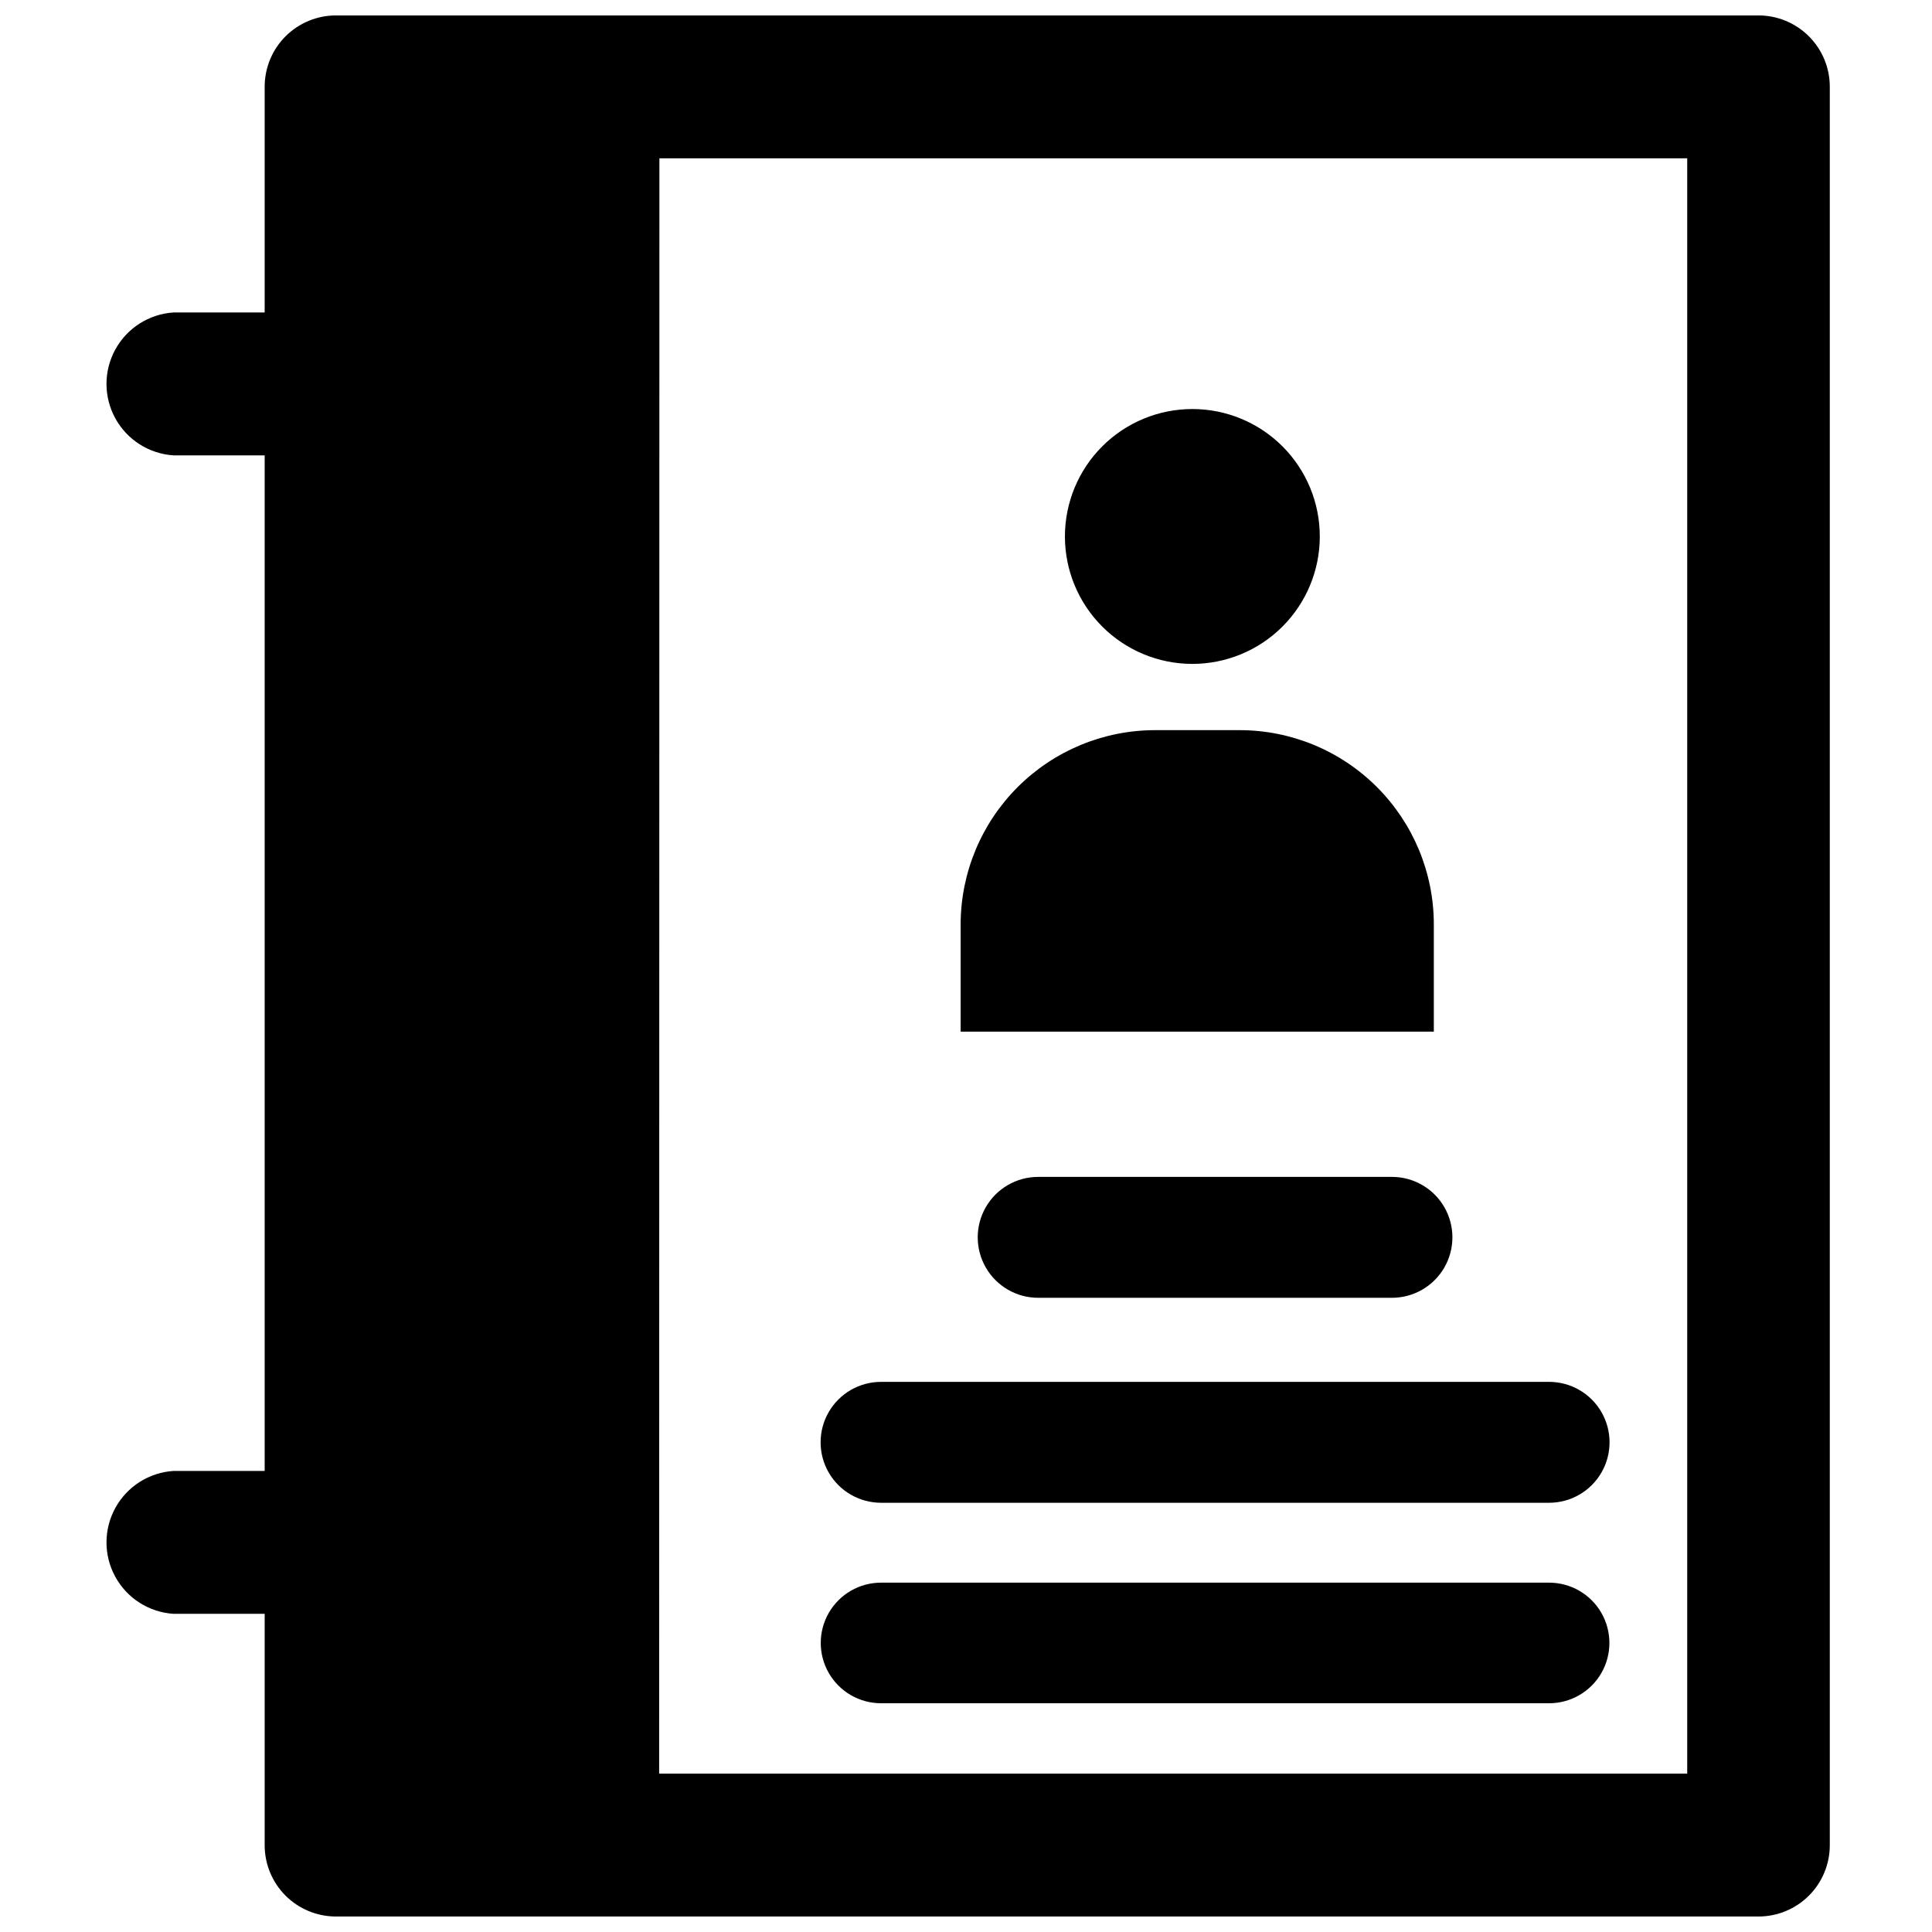 <?xml version="1.0" encoding="UTF-8"?>
<!-- Uploaded to: SVG Repo, www.svgrepo.com, Generator: SVG Repo Mixer Tools -->
<svg width="800px" height="800px" version="1.1" viewBox="144 144 512 512" xmlns="http://www.w3.org/2000/svg">
 <defs>
  <clipPath id="a">
   <path d="m172 148.09h457v503.81h-457z"/>
  </clipPath>
 </defs>
 <g clip-path="url(#a)">
  <path d="m610.02 148.09h-376.99c-5.008 0-9.816 1.992-13.359 5.535-3.543 3.543-5.531 8.348-5.531 13.359v59.824h-24.168c-6.473 0.418-12.285 4.117-15.406 9.805-3.125 5.684-3.125 12.574 0 18.262 3.121 5.684 8.934 9.383 15.406 9.801h24.168v269.14h-24.168c-6.473 0.418-12.285 4.113-15.406 9.801-3.125 5.688-3.125 12.574 0 18.262 3.121 5.688 8.934 9.383 15.406 9.801h24.168v61.324c0 5.008 1.988 9.816 5.531 13.359 3.543 3.543 8.352 5.531 13.359 5.531h376.99c5.012 0 9.816-1.988 13.359-5.531 3.543-3.543 5.535-8.352 5.535-13.359v-466.02c0-5.012-1.992-9.816-5.535-13.359-3.543-3.543-8.348-5.535-13.359-5.535zm-291.27 37.863h272.38v428.08h-272.45z"/>
 </g>
 <path d="m523.98 388.9c-0.023-13.641-5.457-26.715-15.109-36.352-9.652-9.641-22.734-15.051-36.375-15.051h-22.434c-13.637 0.02-26.707 5.438-36.355 15.074-9.648 9.633-15.086 22.695-15.129 36.328v28.496h125.4z"/>
 <path d="m459.91 319.94c8.961 0.02 17.562-3.523 23.91-9.848s9.926-14.91 9.938-23.871c0.016-8.961-3.535-17.562-9.863-23.906s-14.918-9.91-23.883-9.918c-8.961-0.008-17.555 3.547-23.895 9.883-6.34 6.332-9.902 14.926-9.902 23.887 0 8.945 3.547 17.523 9.863 23.852 6.316 6.332 14.887 9.898 23.832 9.922z"/>
 <path d="m419.13 487.93h93.754c5.723 0 11.012-3.055 13.875-8.012 2.859-4.957 2.859-11.062 0-16.02-2.863-4.957-8.152-8.008-13.875-8.008h-93.754c-5.727 0-11.012 3.051-13.875 8.008-2.863 4.957-2.863 11.062 0 16.02 2.863 4.957 8.148 8.012 13.875 8.012z"/>
 <path d="m554.53 510.21h-177.04c-5.723 0-11.012 3.055-13.875 8.008-2.859 4.957-2.859 11.066 0 16.02 2.863 4.957 8.152 8.012 13.875 8.012h177.04c5.723 0 11.012-3.055 13.871-8.012 2.863-4.953 2.863-11.062 0-16.02-2.859-4.953-8.148-8.008-13.871-8.008z"/>
 <path d="m554.53 563.42h-177.04c-5.711 0-10.984 3.047-13.84 7.988-2.856 4.945-2.856 11.039 0 15.98 2.856 4.945 8.129 7.992 13.84 7.992h177.04c5.707 0 10.984-3.047 13.84-7.992 2.852-4.941 2.852-11.035 0-15.98-2.856-4.941-8.133-7.988-13.84-7.988z"/>
</svg>